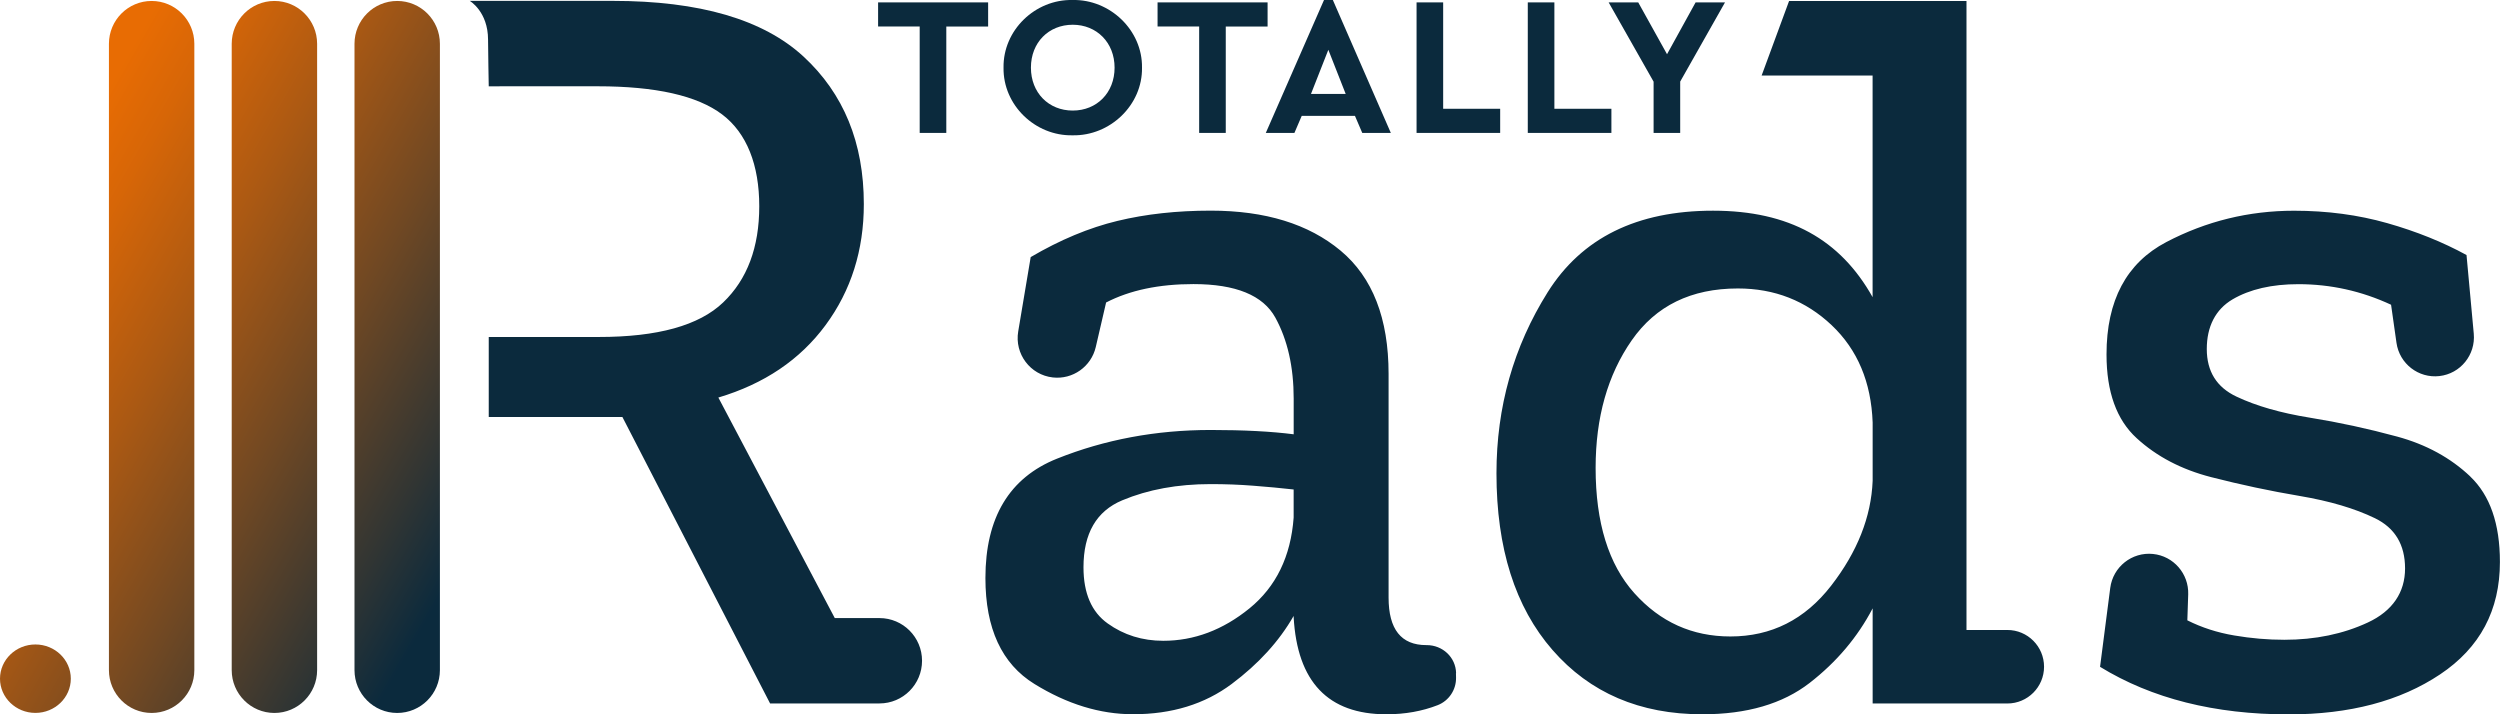 <svg width="203" height="58" viewBox="0 0 203 58" fill="none" xmlns="http://www.w3.org/2000/svg">
<g clip-path="url(#clip0_300_4558)">
<path d="M74.679 2.151H71.302V0.194H80.236V2.155H76.84V10.793H74.679V2.151Z" fill="#0B2A3D"/>
<path d="M87.093 -4.71211e-05C90.135 -0.064 92.776 2.457 92.731 5.493C92.779 8.529 90.135 11.05 87.093 10.987C84.05 11.05 81.439 8.529 81.487 5.493C81.439 2.457 84.05 -0.064 87.093 -4.71211e-05ZM87.107 2.009C85.152 2.009 83.711 3.454 83.711 5.493C83.711 7.532 85.152 8.978 87.107 8.978C89.063 8.978 90.504 7.532 90.504 5.493C90.504 3.454 89.048 2.009 87.107 2.009Z" fill="#0B2A3D"/>
<path d="M97.372 2.151H93.994V0.194H102.928V2.155H99.532V10.793H97.372V2.151Z" fill="#0B2A3D"/>
<path d="M110.023 9.411H105.699L105.107 10.793H102.783L107.509 0H108.228L112.935 10.793H110.615L110.023 9.411ZM107.859 4.048L106.451 7.63H109.271L107.863 4.048H107.859Z" fill="#0B2A3D"/>
<path d="M115.021 0.194H117.185V8.832H121.814V10.793H115.025V0.194H115.021Z" fill="#0B2A3D"/>
<path d="M124.052 0.194H126.216V8.832H130.846V10.793H124.056V0.194H124.052Z" fill="#0B2A3D"/>
<path d="M136.432 6.617V10.793H134.272V6.632L130.622 0.194H133.024L135.363 4.403L137.683 0.194H140.071L136.436 6.617H136.432Z" fill="#0B2A3D"/>
<path d="M67.782 50.188H71.413C73.324 50.188 74.87 51.741 74.87 53.653C74.87 55.569 73.32 57.119 71.413 57.119H62.531L50.539 33.861H39.686V27.363H48.613C53.395 27.366 56.766 26.433 58.721 24.558C60.676 22.687 61.652 20.084 61.652 16.745C61.652 13.407 60.647 10.808 58.632 9.288C56.617 7.768 53.25 7.006 48.524 7.006H40.803L39.686 7.013C39.686 7.013 39.63 4.026 39.63 3.223C39.63 0.937 38.144 0.071 38.144 0.071H49.749C56.81 0.071 61.972 1.58 65.242 4.59C68.508 7.603 70.143 11.596 70.143 16.57C70.143 20.316 69.108 23.591 67.037 26.399C64.967 29.207 62.062 31.168 58.33 32.281L67.782 50.184V50.188ZM118.224 54.665L118.231 55.02C118.25 56.002 117.658 56.898 116.745 57.257C115.483 57.75 114.094 58 112.571 58C107.844 58 105.334 55.367 105.044 50.102V50.012C103.874 52.062 102.198 53.903 100.012 55.539C97.822 57.175 95.156 57.996 92.005 57.996C89.32 57.996 86.65 57.175 83.998 55.539C81.342 53.903 80.016 51.035 80.016 46.939C80.016 42.024 81.957 38.79 85.838 37.24C89.718 35.69 93.875 34.914 98.31 34.914C100.992 34.914 103.241 35.033 105.047 35.265V32.37C105.047 29.797 104.552 27.602 103.558 25.79C102.563 23.979 100.347 23.068 96.906 23.068C94.106 23.068 91.741 23.565 89.815 24.562L88.977 28.177C88.608 29.767 87.108 30.832 85.487 30.649C83.655 30.444 82.37 28.733 82.679 26.911L83.692 20.876C86.083 19.472 88.433 18.493 90.739 17.937C93.044 17.38 95.565 17.104 98.31 17.104C102.742 17.104 106.258 18.187 108.857 20.353C111.453 22.519 112.753 25.854 112.753 30.358V48.522C112.753 51.099 113.773 52.383 115.818 52.383C115.826 52.383 115.833 52.383 115.844 52.383C117.137 52.38 118.209 53.369 118.235 54.665H118.224ZM105.044 39.746C103.993 39.63 102.899 39.526 101.763 39.44C100.627 39.35 99.472 39.309 98.306 39.309C95.621 39.309 93.23 39.746 91.13 40.624C89.029 41.501 87.979 43.316 87.979 46.065C87.979 48.171 88.635 49.695 89.949 50.628C91.26 51.566 92.765 52.032 94.456 52.032C96.962 52.032 99.297 51.155 101.457 49.4C103.614 47.644 104.813 45.187 105.044 42.028V39.746ZM159.675 51.155H163.001C164.644 51.155 165.977 52.492 165.977 54.139C165.977 55.786 164.644 57.123 163.001 57.123H152.059V49.4C150.834 51.741 149.128 53.758 146.938 55.457C144.748 57.152 141.847 58 138.231 58C133.155 58 129.099 56.26 126.064 52.779C123.028 49.299 121.513 44.515 121.513 38.431C121.513 33.05 122.898 28.151 125.669 23.733C128.44 19.315 132.916 17.108 139.102 17.108C145.288 17.108 149.43 19.449 152.055 24.128V6.136H143.043L145.274 0.079H159.679V51.155H159.675ZM152.059 34.305C151.94 31.03 150.834 28.397 148.733 26.407C146.633 24.42 144.093 23.423 141.117 23.423C137.322 23.423 134.451 24.827 132.496 27.635C130.54 30.444 129.564 33.898 129.564 37.991C129.564 42.439 130.615 45.833 132.715 48.171C134.816 50.513 137.412 51.681 140.506 51.681C143.832 51.681 146.558 50.307 148.689 47.559C150.819 44.81 151.94 41.972 152.059 39.048V34.309V34.305ZM200.59 38.693C198.985 37.173 197.004 36.09 194.639 35.448C192.274 34.805 189.913 34.294 187.548 33.913C185.187 33.532 183.202 32.964 181.597 32.202C179.991 31.444 179.191 30.156 179.191 28.341C179.191 26.526 179.891 25.126 181.291 24.304C182.692 23.486 184.472 23.075 186.628 23.075C189.254 23.075 191.76 23.632 194.155 24.745L194.594 27.837C194.836 29.536 196.382 30.731 198.08 30.537C199.79 30.343 201.026 28.811 200.87 27.097L200.281 20.708C198.356 19.655 196.211 18.792 193.85 18.12C191.488 17.448 188.963 17.111 186.278 17.111C182.602 17.111 179.146 17.959 175.906 19.655C172.666 21.354 171.049 24.394 171.049 28.782C171.049 31.825 171.865 34.092 173.5 35.582C175.131 37.076 177.146 38.125 179.537 38.741C181.928 39.354 184.334 39.869 186.758 40.276C189.179 40.687 191.205 41.285 192.84 42.076C194.471 42.868 195.291 44.227 195.291 46.158C195.291 48.089 194.285 49.612 192.27 50.546C190.259 51.483 187.995 51.95 185.488 51.95C184.144 51.95 182.788 51.834 181.418 51.599C180.047 51.368 178.777 50.957 177.612 50.371L177.682 48.264C177.738 46.588 176.491 45.15 174.826 44.982C173.113 44.806 171.571 46.031 171.351 47.745L170.524 54.146C174.725 56.723 179.831 58.008 185.839 58.008C190.796 58.008 194.896 56.925 198.136 54.759C201.376 52.596 202.993 49.553 202.993 45.632C202.993 42.532 202.188 40.22 200.587 38.697L200.59 38.693Z" fill="#0B2A3D"/>
<path d="M2.875 52.331C1.289 52.331 0 53.575 0 55.109C0 56.644 1.289 57.888 2.875 57.888C4.462 57.888 5.75 56.644 5.75 55.109C5.75 53.575 4.462 52.331 2.875 52.331ZM32.252 0.078C30.338 0.078 28.785 1.636 28.785 3.555V54.415C28.785 56.334 30.338 57.892 32.252 57.892C34.167 57.892 35.72 56.334 35.72 54.415V3.555C35.72 1.636 34.167 0.078 32.252 0.078ZM22.282 0.078C20.368 0.078 18.815 1.636 18.815 3.555V54.415C18.815 56.334 20.368 57.892 22.282 57.892C24.197 57.892 25.75 56.334 25.75 54.415V3.555C25.75 1.636 24.197 0.078 22.282 0.078ZM12.312 0.078C10.398 0.078 8.845 1.636 8.845 3.555V54.415C8.845 56.334 10.398 57.892 12.312 57.892C14.227 57.892 15.78 56.334 15.78 54.415V3.555C15.78 1.636 14.227 0.078 12.312 0.078Z" fill="url(#paint0_linear_300_4558)"/>
</g>
<defs>
<linearGradient id="paint0_linear_300_4558" x1="-3.426" y1="16.794" x2="51.876" y2="48.638" gradientUnits="userSpaceOnUse">
<stop offset="0.09" stop-color="#E86C03"/>
<stop offset="0.17" stop-color="#D76607"/>
<stop offset="0.32" stop-color="#AB5913"/>
<stop offset="0.5" stop-color="#704823"/>
<stop offset="0.68" stop-color="#313533"/>
<stop offset="0.78" stop-color="#0B2A3D"/>
</linearGradient>
<clipPath id="clip0_300_4558">
<rect width="203" height="58" fill="white"/>
</clipPath>
</defs>
</svg>
